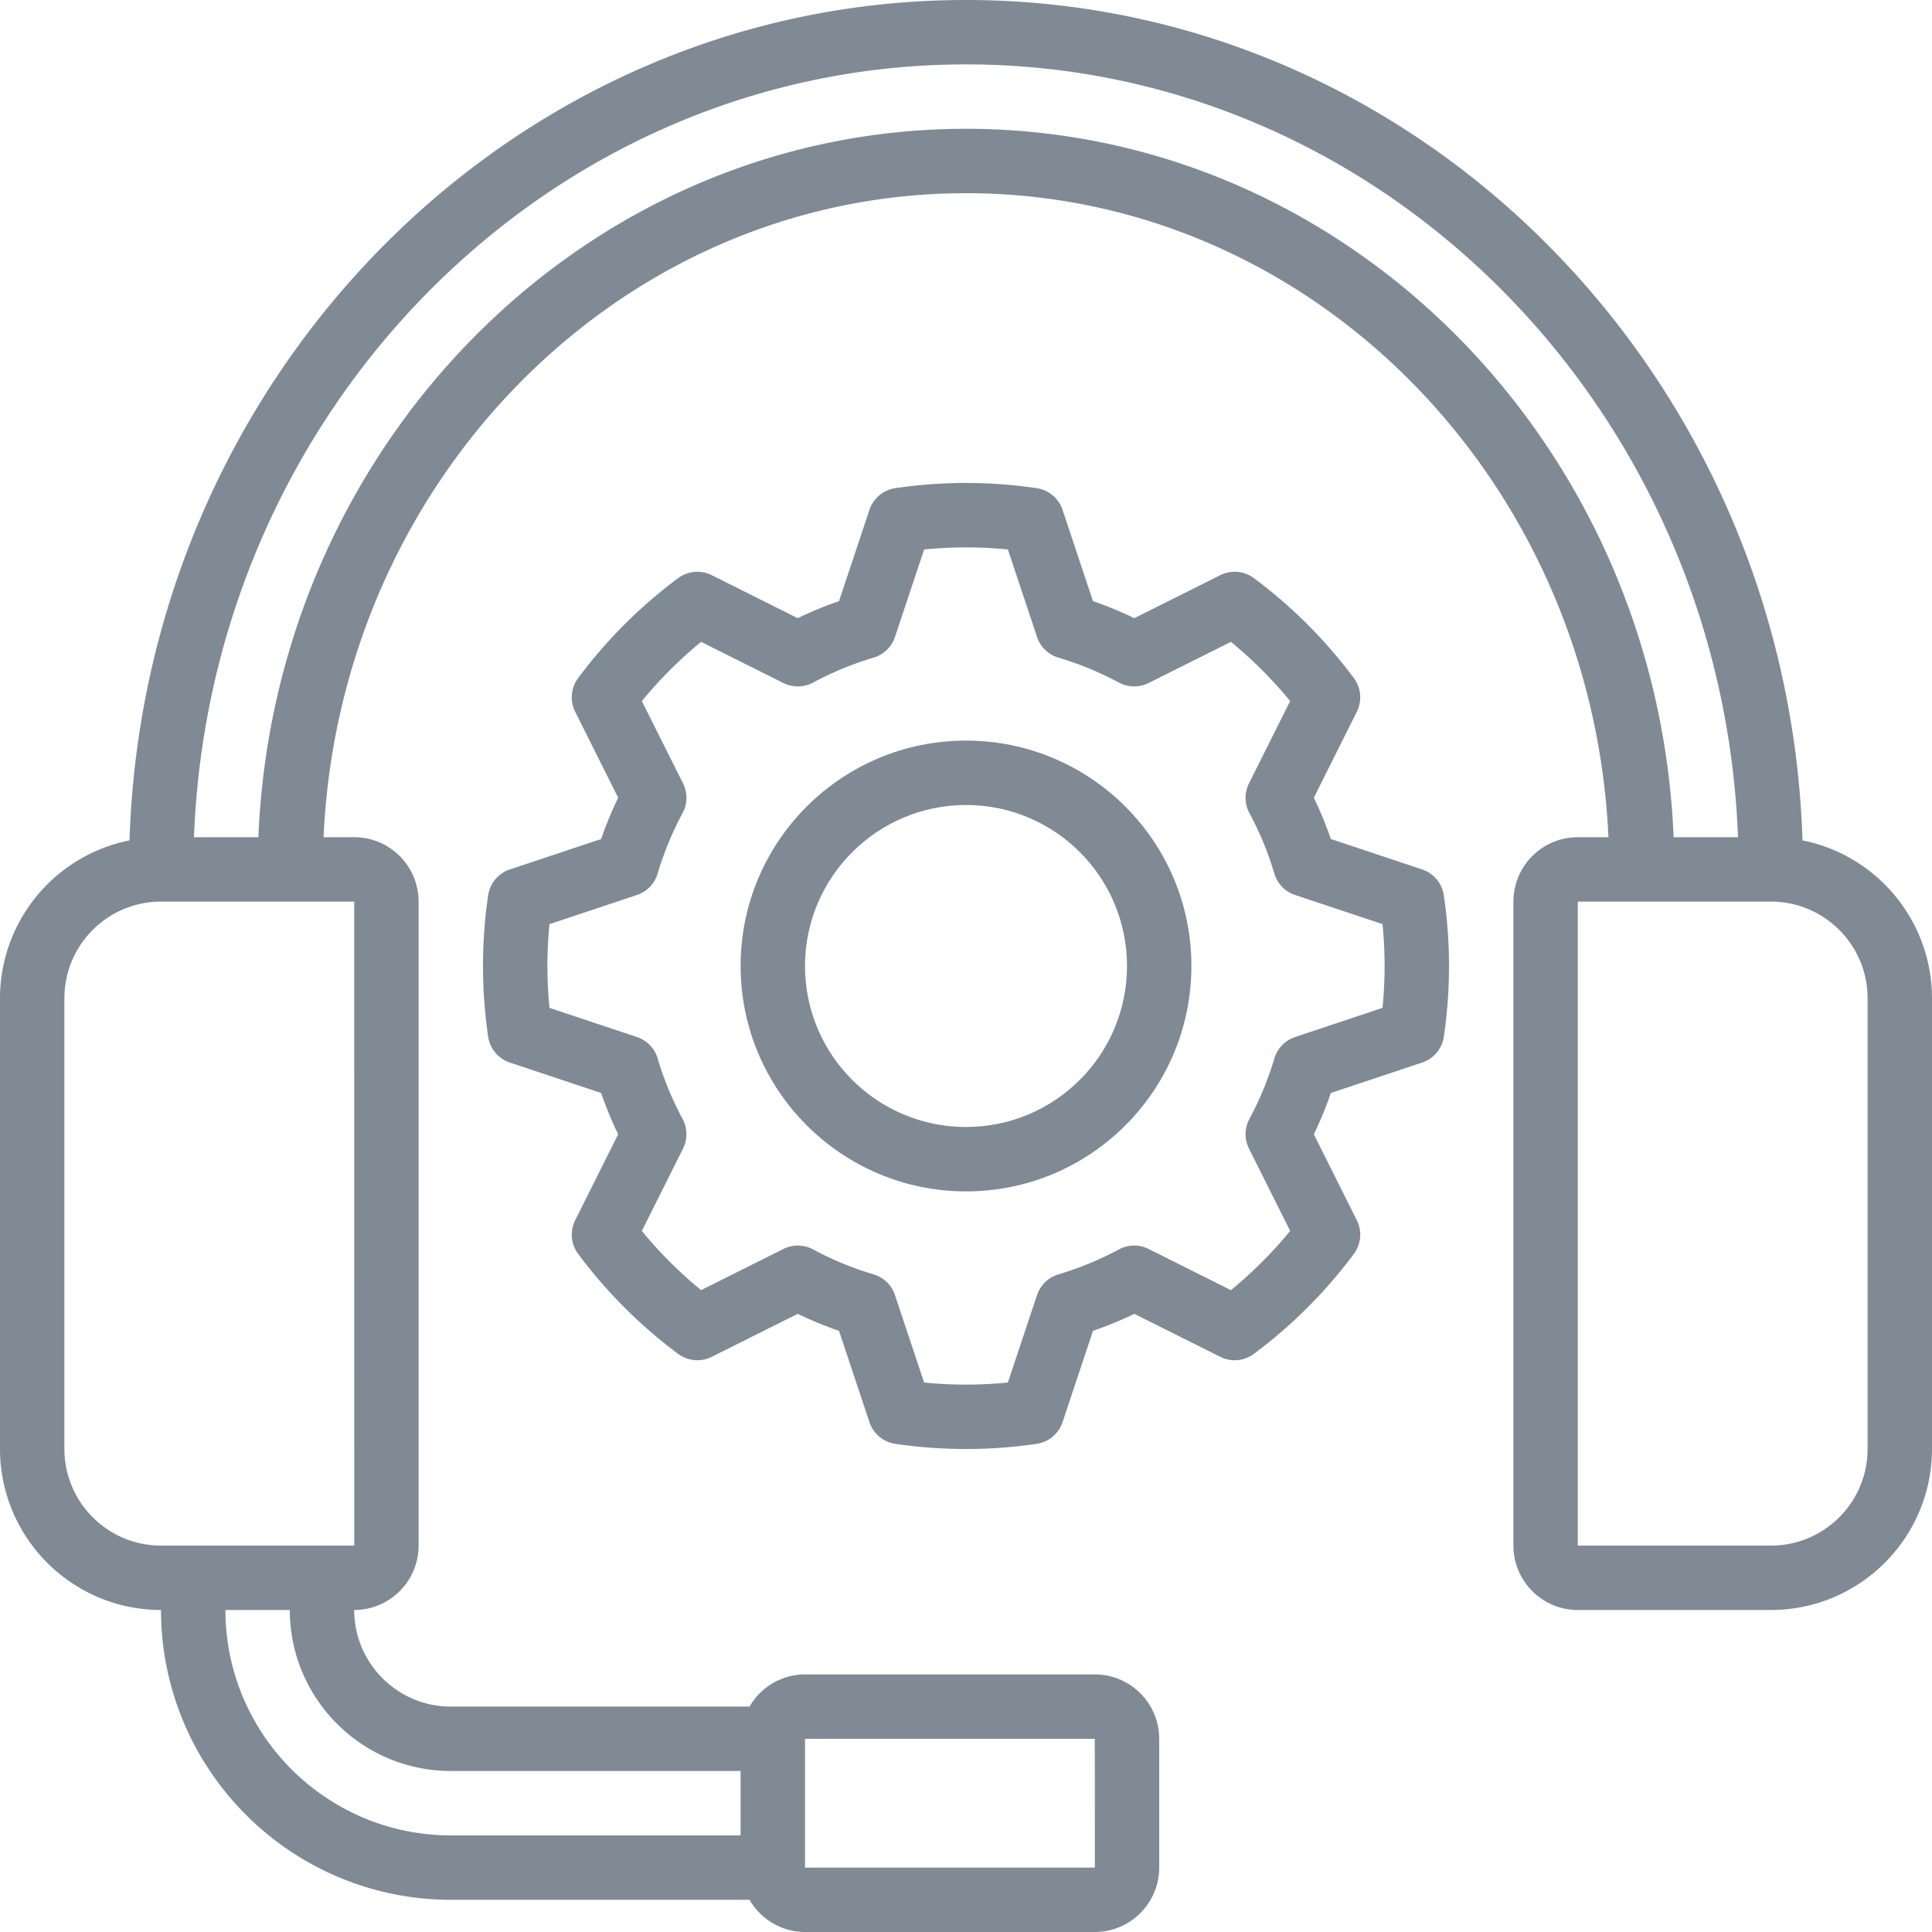 
<svg xmlns="http://www.w3.org/2000/svg" version="1.1" xmlns:xlink="http://www.w3.org/1999/xlink" width="512" height="512" x="0" y="0" viewBox="0 0 512 512" style="enable-background:new 0 0 512 512" xml:space="preserve" class=""><g><path d="m376.888 230.413-24.192-8.062a102.084 102.084 0 0 0-4.513-10.954l11.392-22.779a8.535 8.535 0 0 0-.775-8.896 129.001 129.001 0 0 0-26.521-26.521 8.533 8.533 0 0 0-8.896-.775l-22.779 11.392a101.185 101.185 0 0 0-10.954-4.513l-8.063-24.192a8.54 8.54 0 0 0-6.833-5.742 127.984 127.984 0 0 0-37.508 0 8.54 8.54 0 0 0-6.833 5.742l-8.062 24.192a101.185 101.185 0 0 0-10.954 4.513l-22.779-11.392a8.554 8.554 0 0 0-8.896.775 129.021 129.021 0 0 0-26.521 26.52 8.535 8.535 0 0 0-.775 8.896l11.392 22.779a102.374 102.374 0 0 0-4.513 10.954l-24.192 8.062a8.54 8.54 0 0 0-5.742 6.833 128.954 128.954 0 0 0 0 37.508 8.539 8.539 0 0 0 5.742 6.833l24.192 8.063a101.185 101.185 0 0 0 4.513 10.954l-11.392 22.779a8.534 8.534 0 0 0 .775 8.897 129.046 129.046 0 0 0 26.52 26.521 8.526 8.526 0 0 0 8.896.775l22.779-11.392a102.374 102.374 0 0 0 10.954 4.513l8.062 24.192a8.54 8.54 0 0 0 6.833 5.742 128.954 128.954 0 0 0 37.508 0 8.539 8.539 0 0 0 6.833-5.742l8.063-24.192a102.084 102.084 0 0 0 10.954-4.513l22.779 11.392a8.517 8.517 0 0 0 8.896-.775 129.001 129.001 0 0 0 26.521-26.521 8.535 8.535 0 0 0 .775-8.896l-11.392-22.779a101.185 101.185 0 0 0 4.513-10.954l24.192-8.063a8.54 8.54 0 0 0 5.742-6.833 128.954 128.954 0 0 0 0-37.508 8.54 8.54 0 0 0-5.741-6.833zm-10.5 36.683-23.188 7.729a8.524 8.524 0 0 0-5.475 5.654 84.775 84.775 0 0 1-6.608 16.033 8.542 8.542 0 0 0-.125 7.871l10.912 21.825a111.48 111.48 0 0 1-7.463 8.233 112.608 112.608 0 0 1-8.233 7.463l-21.825-10.917a8.5 8.5 0 0 0-7.875.129 84.739 84.739 0 0 1-16.029 6.608 8.524 8.524 0 0 0-5.654 5.475l-7.729 23.187c-7.379.733-14.813.733-22.192 0l-7.729-23.187a8.527 8.527 0 0 0-5.654-5.475 84.805 84.805 0 0 1-16.029-6.608 8.5 8.5 0 0 0-7.875-.129l-21.825 10.917a112.38 112.38 0 0 1-8.233-7.463 111.464 111.464 0 0 1-7.462-8.233l10.912-21.825a8.542 8.542 0 0 0-.125-7.871 84.802 84.802 0 0 1-6.608-16.033 8.524 8.524 0 0 0-5.475-5.654l-23.188-7.729a113.021 113.021 0 0 1 0-22.192l23.188-7.729a8.527 8.527 0 0 0 5.475-5.654 84.805 84.805 0 0 1 6.608-16.029 8.535 8.535 0 0 0 .129-7.875l-10.917-21.825a112.38 112.38 0 0 1 7.463-8.233c2.679-2.675 5.4-5.146 8.233-7.462l21.825 10.912a8.554 8.554 0 0 0 7.871-.125 84.802 84.802 0 0 1 16.033-6.608 8.524 8.524 0 0 0 5.654-5.475l7.729-23.188a112.254 112.254 0 0 1 22.192 0l7.729 23.188a8.527 8.527 0 0 0 5.654 5.475 84.84 84.84 0 0 1 16.033 6.608 8.554 8.554 0 0 0 7.871.125l21.825-10.912a111.688 111.688 0 0 1 8.233 7.462 112.57 112.57 0 0 1 7.462 8.233l-10.917 21.825a8.535 8.535 0 0 0 .129 7.875 84.739 84.739 0 0 1 6.608 16.029 8.524 8.524 0 0 0 5.475 5.654l23.188 7.729c.729 7.38.729 14.812.002 22.192z" fill="#7f8a94" opacity="1" data-original="#000000" class=""></path><path d="M256 196.267c-32.99 0-59.733 26.744-59.733 59.733.037 32.974 26.759 59.696 59.733 59.733 32.99 0 59.733-26.744 59.733-59.733S288.99 196.267 256 196.267zm0 102.4c-23.564 0-42.667-19.103-42.667-42.667.028-23.553 19.114-42.639 42.667-42.667 23.564 0 42.667 19.102 42.667 42.667S279.564 298.667 256 298.667z" fill="#7f8a94" opacity="1" data-original="#000000" class=""></path><path d="M477.679 222.71C473.752 99.221 375.854 0 256 0S38.248 99.221 34.321 222.71C14.387 226.709.032 244.202 0 264.533V384c.028 23.553 19.114 42.639 42.667 42.667.049 42.395 34.405 76.751 76.8 76.8h79.173A17.009 17.009 0 0 0 213.333 512h76.8c9.422-.009 17.057-7.645 17.067-17.067V460.8c-.009-9.422-7.645-17.057-17.067-17.067h-76.8a17.007 17.007 0 0 0-14.693 8.533h-79.173c-14.132-.015-25.585-11.468-25.6-25.6 9.422-.009 17.057-7.645 17.067-17.067V238.933c-.009-9.422-7.645-17.057-17.067-17.067h-8.121C90.03 127.028 164.639 51.2 256 51.2s165.97 75.828 170.255 170.667h-8.121c-9.421.011-17.056 7.645-17.067 17.067V409.6c.011 9.421 7.645 17.056 17.067 17.067h51.2c23.552-.028 42.638-19.114 42.666-42.667V264.533c-.032-20.331-14.387-37.824-34.321-41.823zM213.333 460.8h76.8l.012 34.133h-76.812V460.8zm-93.866 8.533h76.8V486.4h-76.8c-32.974-.037-59.696-26.759-59.733-59.733H76.8c.028 23.552 19.114 42.639 42.667 42.666zm-25.6-230.4.012 170.667H42.667c-14.132-.015-25.585-11.468-25.6-25.6V264.533c.015-14.132 11.468-25.585 25.6-25.6h51.2zM256 34.133c-100.779 0-183.234 83.459-187.526 187.733H51.408c4.32-113.687 94.415-204.8 204.592-204.8s200.272 91.113 204.592 204.8h-17.066C439.234 117.593 356.779 34.133 256 34.133zM494.933 384c-.015 14.132-11.468 25.585-25.6 25.6h-51.2V238.933h51.2c14.132.015 25.585 11.468 25.6 25.6V384z" fill="#7f8a94" opacity="1" data-original="#000000" class=""></path></g></svg>